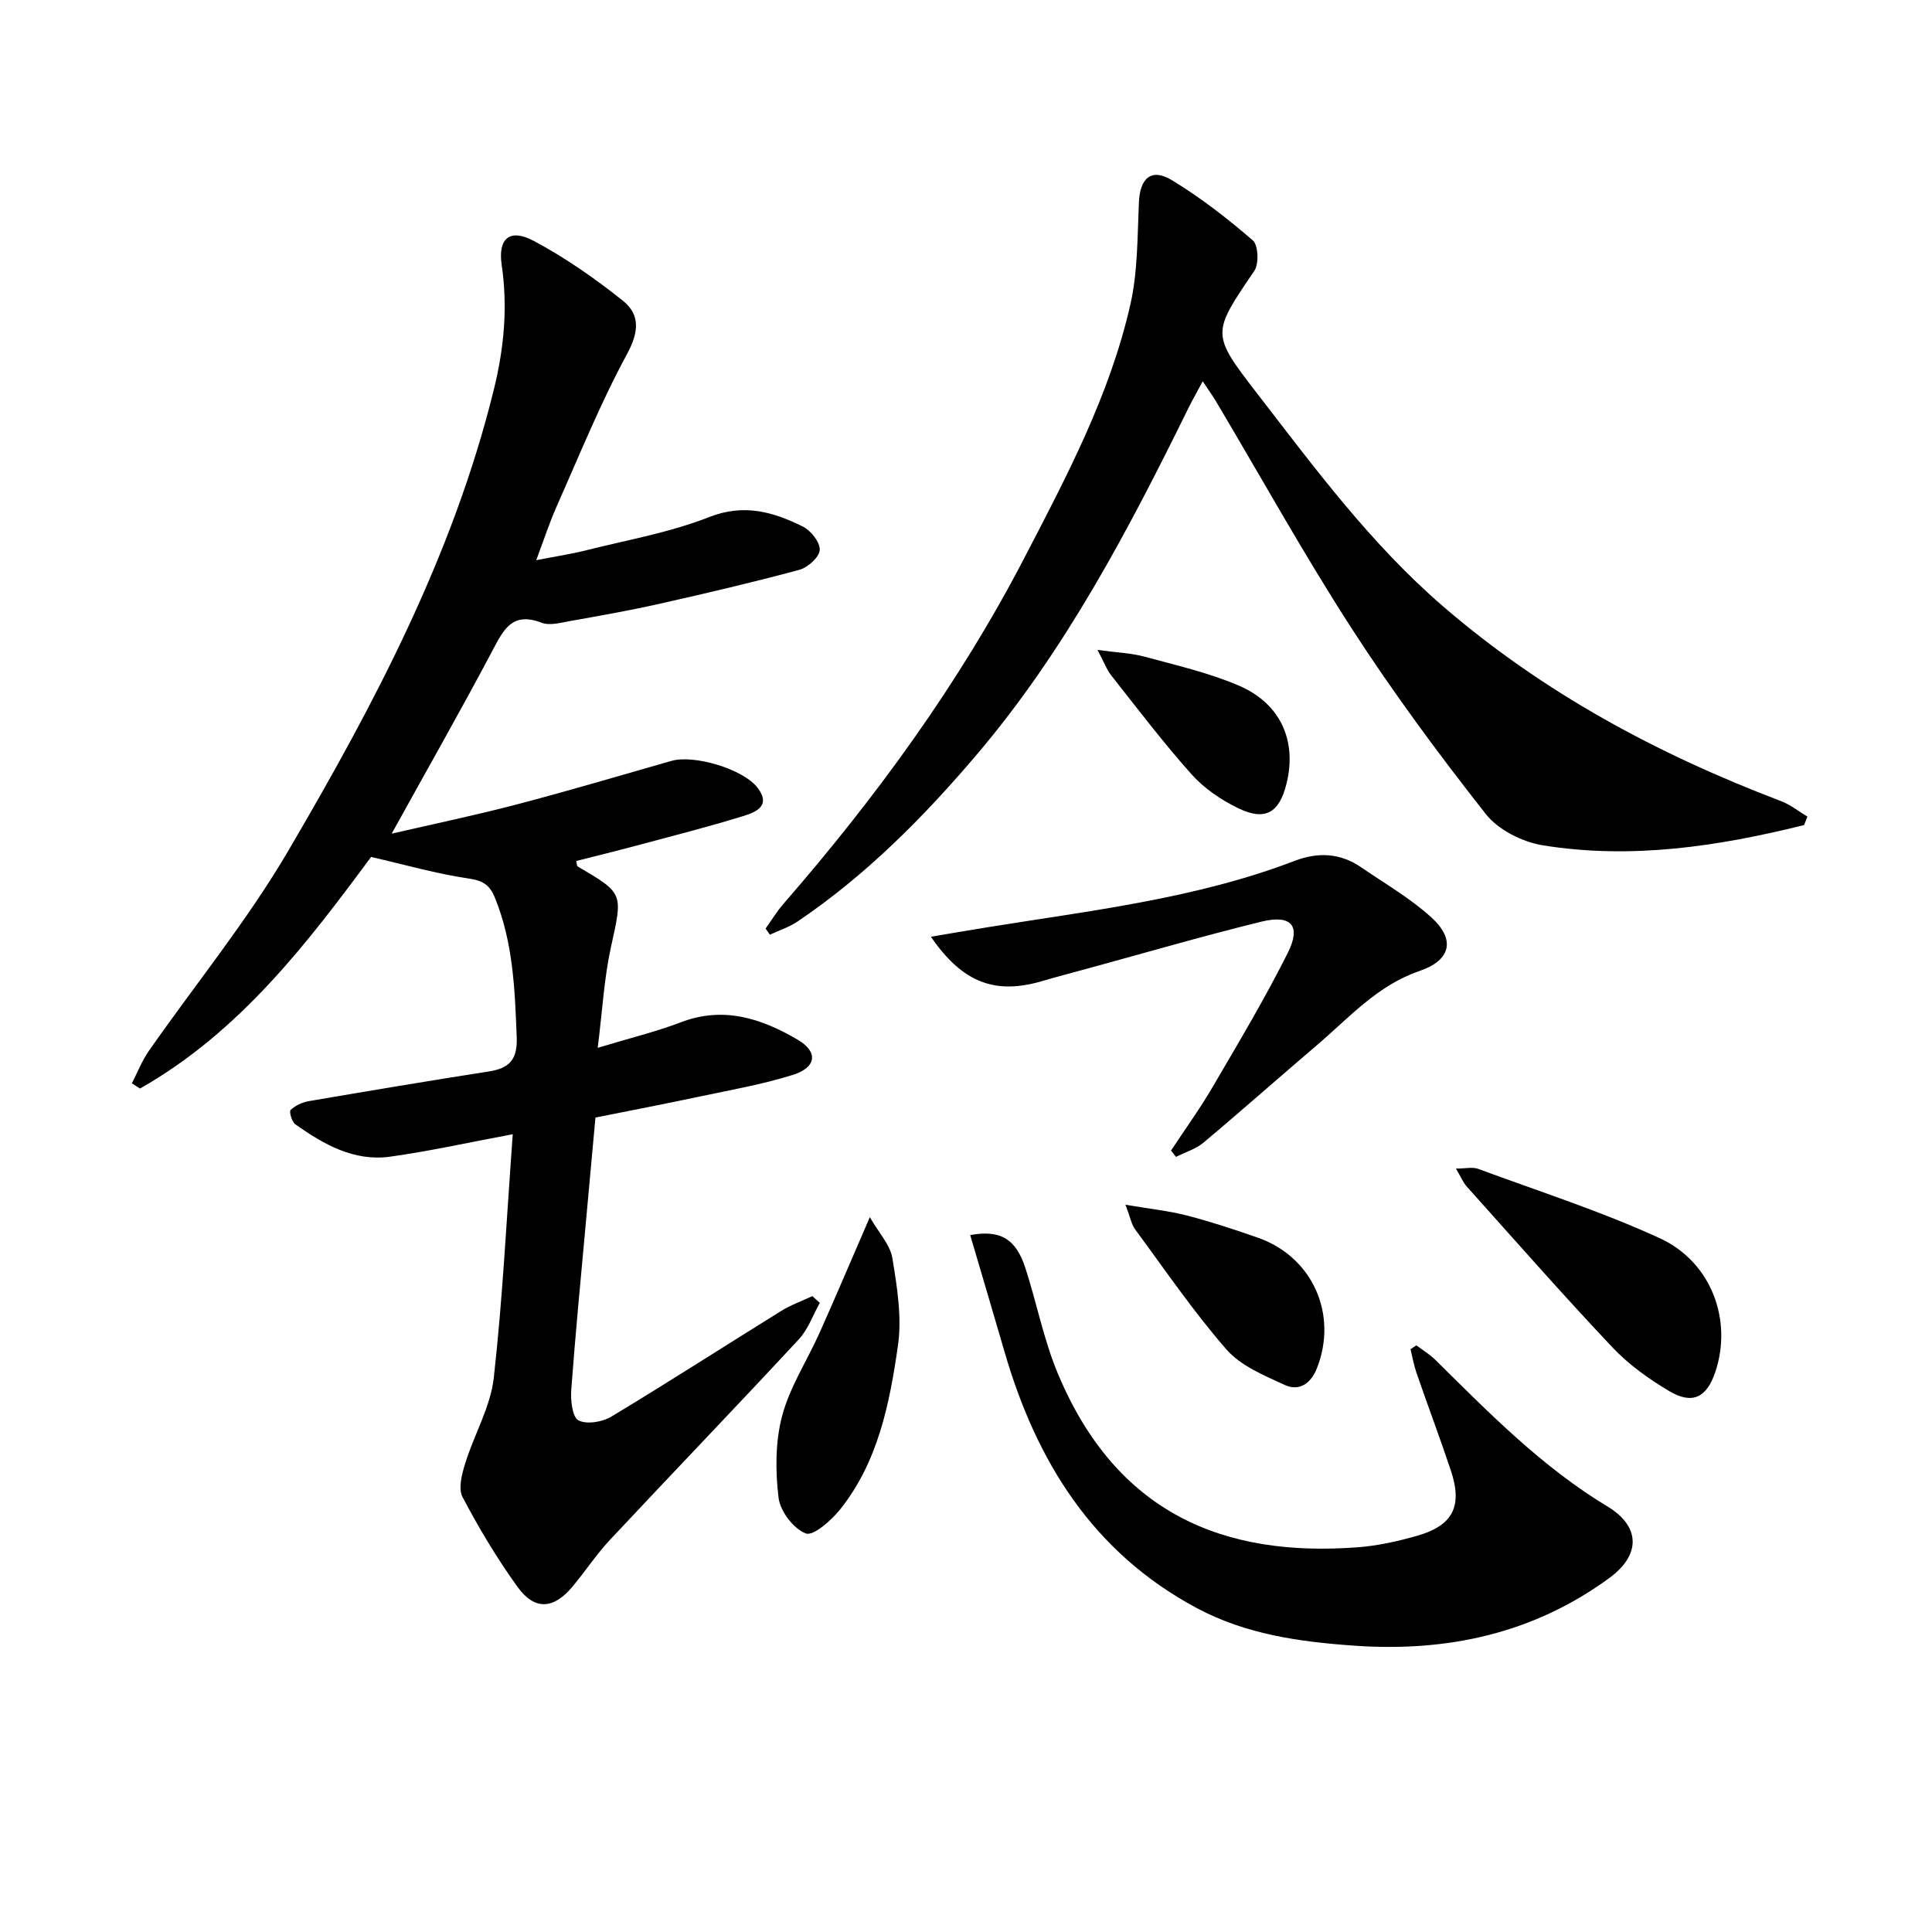 <svg enable-background="new 0 0 400 400" viewBox="0 0 400 400" xmlns="http://www.w3.org/2000/svg"><g fill="#000001"><path d="m106.16 234.83c-9.05 1.69-17.14 3.49-25.33 4.64-7.52 1.06-13.82-2.53-19.7-6.71-.72-.51-1.3-2.62-.96-2.95.96-.92 2.39-1.59 3.72-1.82 12.43-2.13 24.87-4.21 37.33-6.16 4.26-.67 5.94-2.43 5.76-7.15-.39-9.84-.73-19.56-4.53-28.85-1.08-2.63-2.47-3.51-5.4-3.94-6.62-.97-13.1-2.83-20.22-4.47-13.11 17.72-27.15 36.22-47.84 47.95-.56-.36-1.13-.72-1.69-1.08 1.16-2.24 2.08-4.65 3.51-6.7 9.61-13.77 20.32-26.87 28.79-41.3 17.76-30.27 34.21-61.28 42.68-95.78 2.08-8.49 2.87-16.92 1.59-25.65-.82-5.55 1.71-7.61 6.63-4.99 6.52 3.47 12.68 7.78 18.46 12.39 3.56 2.84 3.36 6.41.88 11-5.52 10.18-9.88 20.99-14.59 31.59-1.48 3.32-2.6 6.79-4.23 11.13 3.87-.76 7.17-1.25 10.39-2.06 8.52-2.14 17.29-3.67 25.4-6.86 7.24-2.85 13.28-1.07 19.4 1.95 1.67.82 3.59 3.26 3.51 4.86-.08 1.48-2.47 3.63-4.21 4.1-9.58 2.59-19.25 4.85-28.93 7.03-6.14 1.38-12.35 2.48-18.55 3.58-1.95.35-4.22 1-5.9.35-6.13-2.37-7.91 1.5-10.23 5.88-6.59 12.44-13.56 24.68-20.81 37.79 8.85-2.05 17.4-3.82 25.82-6.03 10.75-2.82 21.42-5.98 32.11-9.04 4.67-1.33 14.83 1.67 17.82 5.56 2.93 3.81-.48 5.1-3.01 5.88-7.28 2.25-14.68 4.12-22.05 6.1-4.14 1.11-8.31 2.13-12.48 3.19.14.55.12 1.03.31 1.14 9.6 5.61 9.33 5.54 6.88 16.69-1.41 6.4-1.76 13.04-2.74 20.85 6.58-1.99 12.06-3.32 17.28-5.31 8.82-3.36 16.67-.74 24.11 3.62 4.32 2.54 3.92 5.75-1.01 7.3-6.31 1.98-12.89 3.12-19.38 4.5-6.98 1.48-13.99 2.83-21.47 4.33-.66 7.23-1.33 14.46-1.98 21.7-1.05 11.57-2.18 23.14-3.03 34.73-.16 2.15.24 5.62 1.51 6.27 1.73.88 4.95.33 6.82-.8 11.82-7.12 23.42-14.6 35.15-21.87 2.01-1.24 4.28-2.05 6.43-3.06.52.46 1.04.92 1.56 1.39-1.43 2.54-2.43 5.48-4.36 7.56-12.91 13.91-26.07 27.59-39.04 41.45-2.83 3.02-5.13 6.53-7.79 9.72-3.97 4.75-7.87 5-11.46 0-4.22-5.87-7.97-12.13-11.33-18.53-.93-1.77-.12-4.78.57-7.01 1.84-5.94 5.22-11.63 5.9-17.65 1.85-16.47 2.65-33.06 3.93-50.45z"/><path d="m373.52 170.82c-17.78 4.42-35.79 7.16-54.11 4.19-4.23-.69-9.21-3.19-11.79-6.47-9.74-12.38-19.15-25.09-27.7-38.32-9.92-15.34-18.79-31.36-28.13-47.07-.75-1.26-1.61-2.44-2.78-4.21-1.14 2.14-2.09 3.8-2.94 5.51-12.42 25.24-25.46 50.12-43.8 71.73-11.01 12.97-22.95 25.01-37.12 34.59-1.74 1.18-3.83 1.84-5.76 2.75-.29-.42-.59-.85-.88-1.27 1.22-1.7 2.3-3.52 3.67-5.09 19.17-22.04 36.32-45.54 49.81-71.48 8.79-16.91 17.8-33.89 22.05-52.68 1.54-6.83 1.44-14.06 1.76-21.13.23-5.02 2.59-7.14 6.84-4.56 5.93 3.6 11.49 7.92 16.74 12.46 1.14.99 1.3 4.86.31 6.31-8.85 13.04-8.98 12.99.71 25.54 11.89 15.4 23.44 31.03 38.34 43.89 20.82 17.96 44.51 30.66 70.02 40.36 1.94.74 3.64 2.12 5.45 3.2-.22.58-.46 1.16-.69 1.75z"/><path d="m200.87 255.71c6.22-1.15 9.45.78 11.4 6.75 2.36 7.25 3.8 14.86 6.72 21.86 12.13 29.07 34.42 38.15 62.18 36.02 4.1-.31 8.22-1.23 12.19-2.36 7.47-2.13 9.49-6.12 7.03-13.51-2.26-6.77-4.78-13.45-7.11-20.2-.55-1.59-.84-3.28-1.25-4.93.4-.27.8-.53 1.21-.8 1.33 1 2.79 1.87 3.96 3.03 11.12 10.99 22.04 22.14 35.61 30.33 6.87 4.14 6.89 10.04.42 14.78-15.74 11.55-33.62 15.39-52.81 14.04-11.32-.79-22.46-2.33-32.69-7.81-21.53-11.54-33.2-30.41-39.78-53.13-2.3-7.91-4.65-15.82-7.08-24.07z"/><path d="m192.73 193.94c4.14-.69 7.93-1.35 11.73-1.96 21.44-3.47 43.1-5.91 63.59-13.75 4.85-1.85 9.43-1.63 13.73 1.32 4.92 3.37 10.18 6.4 14.56 10.38 5.08 4.62 4.04 8.89-2.46 11.11-8.73 2.98-14.58 9.69-21.25 15.37-7.85 6.68-15.55 13.53-23.45 20.15-1.6 1.34-3.79 1.99-5.7 2.96-.34-.44-.68-.87-1.03-1.31 2.88-4.37 5.96-8.63 8.6-13.14 5.36-9.16 10.82-18.3 15.57-27.78 2.82-5.63.75-7.99-5.47-6.47-12.22 3-24.32 6.53-36.46 9.84-2.88.79-5.77 1.53-8.63 2.38-9.94 2.99-16.72.52-23.33-9.1z"/><path d="m301.44 241.94c2.04 0 3.44-.36 4.56.05 12.59 4.65 25.43 8.77 37.6 14.35 10.81 4.96 15.13 17.08 11.52 27.76-1.78 5.25-4.72 6.76-9.53 3.91-4.24-2.51-8.41-5.51-11.78-9.08-10.27-10.88-20.15-22.13-30.13-33.27-.8-.9-1.28-2.11-2.24-3.72z"/><path d="m180.09 252c1.86 3.25 4.22 5.72 4.67 8.5.98 5.96 1.99 12.23 1.15 18.1-1.72 11.97-4.1 24.02-11.94 33.87-1.83 2.3-5.58 5.61-7.15 5.01-2.53-.96-5.3-4.61-5.63-7.4-.67-5.58-.68-11.59.75-16.97 1.6-6 5.19-11.45 7.76-17.21 3.37-7.52 6.58-15.12 10.39-23.9z"/><path d="m233.02 249.43c5.05.86 8.97 1.26 12.73 2.23 4.96 1.29 9.85 2.9 14.7 4.6 11.32 3.96 16.62 15.91 12.18 27.08-1.26 3.16-3.69 4.76-6.64 3.4-4.27-1.97-9.09-3.94-12.05-7.33-6.85-7.84-12.74-16.51-18.94-24.9-.74-1-.95-2.38-1.98-5.08z"/><path d="m227.23 134.56c3.99.55 6.93.64 9.7 1.39 6.54 1.77 13.23 3.31 19.43 5.94 8.77 3.71 12.19 11.47 10 20.35-1.5 6.07-4.42 7.81-10.05 5.07-3.51-1.71-7-4.07-9.58-6.96-5.86-6.56-11.19-13.59-16.65-20.5-.97-1.24-1.53-2.8-2.85-5.29z"/></g></svg>
